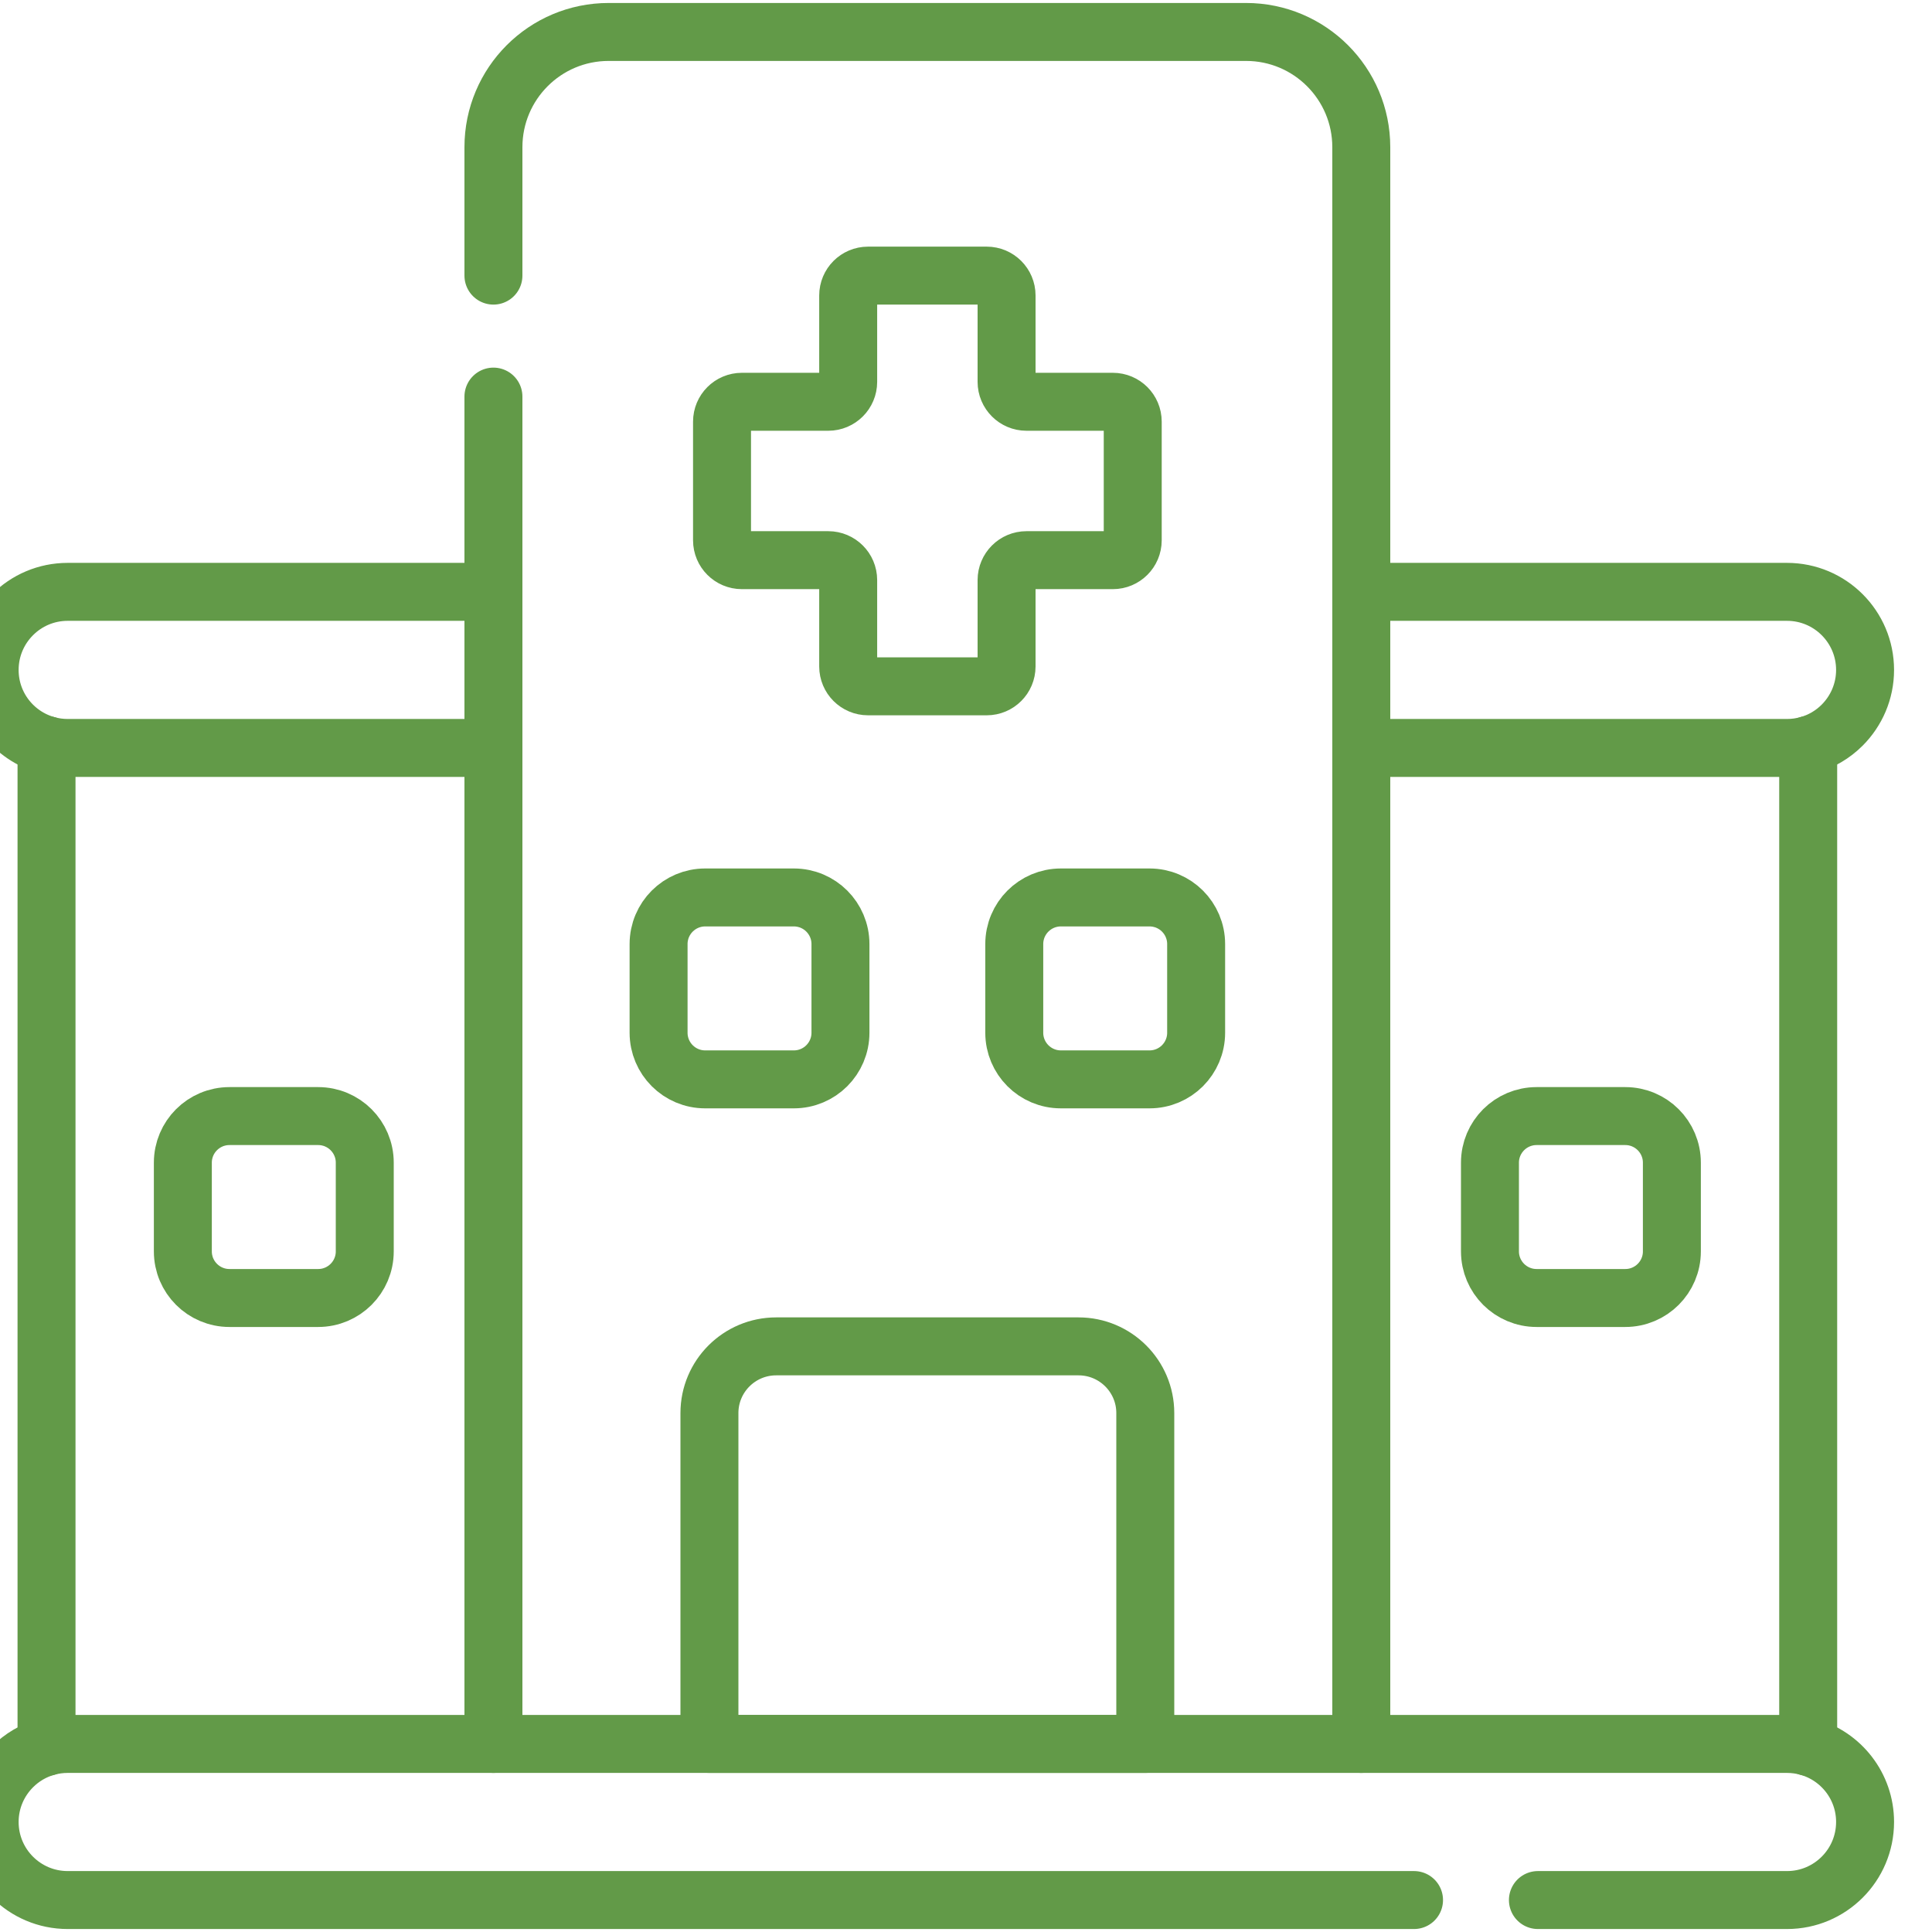 <svg width="50" height="50" viewBox="0 0 50 50" fill="none" xmlns="http://www.w3.org/2000/svg">
<g clip-path="url(#clip0_2033_375)">
<path d="M12.77 7.133V3.81C12.77 2.163 14.104 0.827 15.752 0.827H32.248C33.895 0.827 35.23 2.163 35.23 3.81V15.317V19.21V19.357V45.133" stroke="#629A48" stroke-width="1.5" stroke-miterlimit="10" stroke-linecap="round" stroke-linejoin="round"/>
<path d="M12.77 45.133V19.357V19.21V15.317V10.264" stroke="#629A48" stroke-width="1.5" stroke-miterlimit="10" stroke-linecap="round" stroke-linejoin="round"/>
<path d="M1.204 45.209V19.281" stroke="#629A48" stroke-width="1.5" stroke-miterlimit="10" stroke-linecap="round" stroke-linejoin="round"/>
<path d="M46.796 45.209V19.281" stroke="#629A48" stroke-width="1.5" stroke-miterlimit="10" stroke-linecap="round" stroke-linejoin="round"/>
<path d="M28.801 10.398H26.565C26.281 10.398 26.05 10.167 26.05 9.883V7.647C26.05 7.363 25.82 7.133 25.536 7.133H22.465C22.181 7.133 21.951 7.363 21.951 7.647V9.883C21.951 10.167 21.72 10.398 21.436 10.398H19.2C18.916 10.398 18.686 10.628 18.686 10.912V13.983C18.686 14.267 18.916 14.497 19.2 14.497H21.436C21.72 14.497 21.951 14.728 21.951 15.012V17.248C21.951 17.532 22.181 17.762 22.465 17.762H25.536C25.82 17.762 26.05 17.532 26.05 17.248V15.012C26.05 14.728 26.281 14.497 26.565 14.497H28.801C29.085 14.497 29.315 14.267 29.315 13.983V10.912C29.315 10.628 29.085 10.398 28.801 10.398Z" stroke="#629A48" stroke-width="1.5" stroke-miterlimit="10" stroke-linecap="round" stroke-linejoin="round"/>
<path d="M36.595 49.173H1.752C0.637 49.173 -0.268 48.269 -0.268 47.152C-0.268 46.595 -0.041 46.09 0.324 45.725C0.565 45.483 0.866 45.303 1.204 45.209C1.378 45.159 1.562 45.133 1.752 45.133H46.248C46.438 45.133 46.622 45.159 46.796 45.209C47.645 45.447 48.268 46.227 48.268 47.152C48.268 47.711 48.041 48.216 47.676 48.581C47.31 48.947 46.806 49.173 46.248 49.173H39.801" stroke="#629A48" stroke-width="1.5" stroke-miterlimit="10" stroke-linecap="round" stroke-linejoin="round"/>
<path d="M12.77 15.317H1.752C1.194 15.317 0.689 15.543 0.324 15.909C-0.041 16.274 -0.268 16.779 -0.268 17.338C-0.268 18.264 0.354 19.043 1.204 19.281C1.378 19.331 1.562 19.357 1.752 19.357H12.77" stroke="#629A48" stroke-width="1.5" stroke-miterlimit="10" stroke-linecap="round" stroke-linejoin="round"/>
<path d="M35.23 19.357H46.248C46.438 19.357 46.622 19.331 46.796 19.281C47.134 19.188 47.435 19.007 47.676 18.766C48.041 18.4 48.268 17.895 48.268 17.338C48.268 16.222 47.363 15.317 46.248 15.317H35.23" stroke="#629A48" stroke-width="1.5" stroke-miterlimit="10" stroke-linecap="round" stroke-linejoin="round"/>
<path d="M29.64 36.57V45.133H18.36V36.57C18.36 35.617 19.134 34.844 20.087 34.844H27.913C28.866 34.844 29.64 35.617 29.64 36.57Z" stroke="#629A48" stroke-width="1.5" stroke-miterlimit="10" stroke-linecap="round" stroke-linejoin="round"/>
<path d="M8.234 33.592H5.939C5.272 33.592 4.732 33.052 4.732 32.386V30.09C4.732 29.424 5.272 28.884 5.939 28.884H8.234C8.9 28.884 9.44 29.424 9.44 30.09V32.386C9.44 33.052 8.9 33.592 8.234 33.592Z" stroke="#629A48" stroke-width="1.5" stroke-miterlimit="10" stroke-linecap="round" stroke-linejoin="round"/>
<path d="M21.751 24.433V26.727C21.751 27.394 21.211 27.934 20.545 27.934H18.25C17.584 27.934 17.044 27.394 17.044 26.727V24.433C17.044 23.766 17.584 23.226 18.25 23.226H20.545C21.211 23.226 21.751 23.766 21.751 24.433Z" stroke="#629A48" stroke-width="1.5" stroke-miterlimit="10" stroke-linecap="round" stroke-linejoin="round"/>
<path d="M30.956 24.433V26.727C30.956 27.394 30.416 27.934 29.75 27.934H27.455C26.789 27.934 26.249 27.394 26.249 26.727V24.433C26.249 23.766 26.789 23.226 27.455 23.226H29.75C30.416 23.226 30.956 23.766 30.956 24.433Z" stroke="#629A48" stroke-width="1.5" stroke-miterlimit="10" stroke-linecap="round" stroke-linejoin="round"/>
<path d="M42.062 33.592H39.767C39.101 33.592 38.56 33.052 38.56 32.386V30.09C38.56 29.424 39.101 28.884 39.767 28.884H42.062C42.728 28.884 43.268 29.424 43.268 30.09V32.386C43.268 33.052 42.728 33.592 42.062 33.592Z" stroke="#629A48" stroke-width="1.5" stroke-miterlimit="10" stroke-linecap="round" stroke-linejoin="round"/>
</g>
<defs>
<clipPath id="clip0_2033_375">
<rect width="50" height="50" fill="white"/>
</clipPath>
</defs>
</svg>
